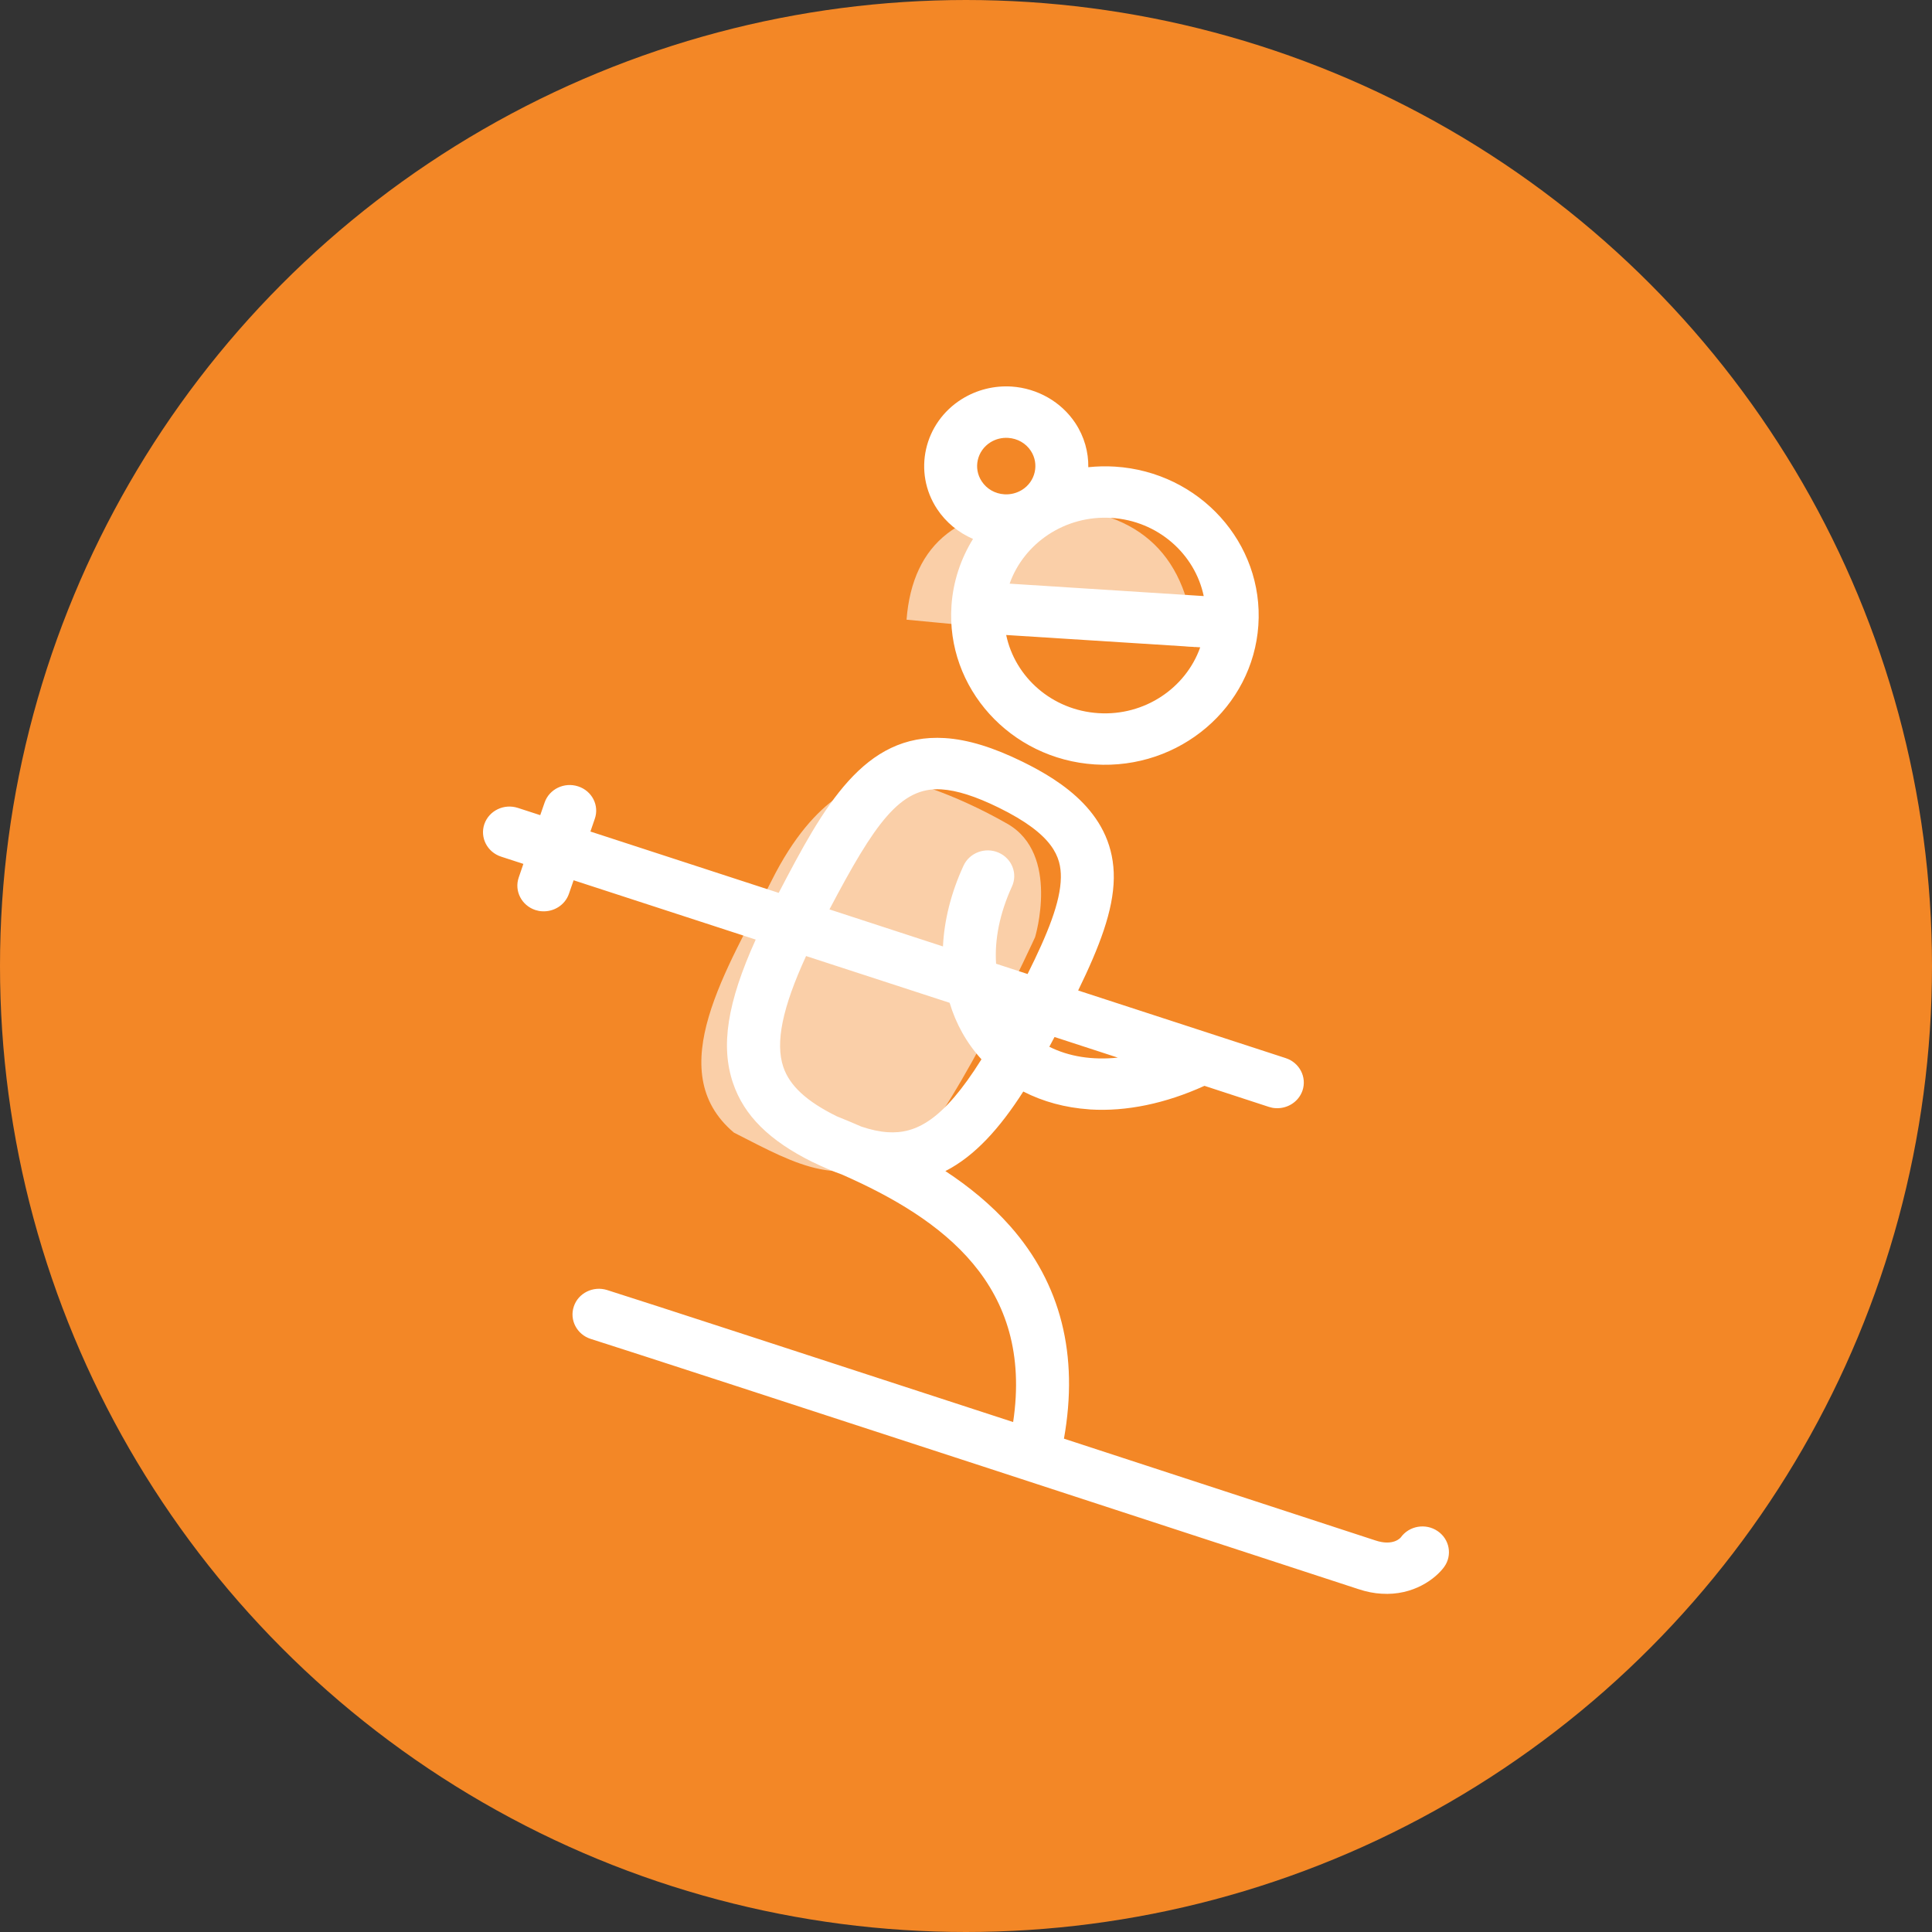 <svg width="40" height="40" viewBox="0 0 40 40" fill="none" xmlns="http://www.w3.org/2000/svg">
<rect x="0" y="0" width="40" height="40" fill="#333333" stroke="none"/>
<circle cx="20" cy="20" r="19" fill="#F38726" stroke="#F38726" stroke-width="2"/>
<path fill-rule="evenodd" clip-rule="evenodd" d="M21.43 19.404C21.43 19.404 21.953 17.682 20.857 17.056C19.761 16.429 18.638 16.064 18.273 16.116C17.907 16.169 16.89 16.403 15.976 18.231C15.063 20.057 13.681 22.17 15.194 23.449C16.576 24.154 17.359 24.624 18.872 23.867C19.891 22.771 21.43 19.404 21.43 19.404Z" fill="#FACFA8"/>
<path fill-rule="evenodd" clip-rule="evenodd" d="M18.769 12.83L24.737 13.396C24.612 11.522 23.617 10.56 21.753 10.508C19.889 10.456 18.894 11.23 18.769 12.83Z" fill="#FACFA8"/>
<path fill-rule="evenodd" clip-rule="evenodd" d="M23.143 21.897C22.616 21.952 22.132 21.876 21.725 21.672C21.76 21.605 21.796 21.538 21.833 21.47L23.143 21.897ZM19.49 16.343C19.812 16.363 20.199 16.487 20.675 16.72C21.818 17.281 21.969 17.749 21.964 18.169C21.957 18.677 21.689 19.336 21.275 20.166L20.623 19.953C20.589 19.457 20.697 18.909 20.951 18.355C21.075 18.087 20.95 17.772 20.673 17.652C20.397 17.533 20.073 17.654 19.949 17.922C19.689 18.486 19.549 19.054 19.523 19.595L17.173 18.828C18.104 17.061 18.634 16.288 19.49 16.343ZM17.834 23.325C17.66 23.25 17.49 23.177 17.325 23.112C16.701 22.804 16.349 22.48 16.218 22.091C16.049 21.592 16.195 20.869 16.689 19.794L19.661 20.762C19.791 21.196 20.011 21.593 20.32 21.932C19.522 23.209 18.953 23.478 18.379 23.441C18.213 23.43 18.032 23.392 17.834 23.325ZM29.765 31.7C29.519 31.531 29.175 31.589 29.003 31.829C29.001 31.832 28.852 32.02 28.473 31.892C28.406 31.869 25.41 30.89 22.028 29.786C22.337 28.055 21.965 26.577 20.916 25.388C20.521 24.941 20.059 24.565 19.573 24.246C20.183 23.934 20.699 23.36 21.186 22.599C21.595 22.809 22.056 22.934 22.55 22.968C22.557 22.968 22.563 22.97 22.568 22.97C23.316 23.017 24.13 22.848 24.937 22.481L26.271 22.917C26.317 22.932 26.363 22.941 26.41 22.943C26.653 22.958 26.884 22.815 26.966 22.581C27.061 22.303 26.907 22.001 26.619 21.907L22.322 20.507C22.763 19.601 23.05 18.855 23.06 18.185C23.078 16.862 21.99 16.174 21.171 15.771C20.56 15.471 20.035 15.311 19.563 15.281C17.887 15.175 17.056 16.695 16.122 18.486L12.224 17.216L12.314 16.954C12.412 16.676 12.258 16.375 11.97 16.281C11.683 16.187 11.372 16.337 11.276 16.615L11.185 16.877L10.723 16.727C10.435 16.633 10.125 16.783 10.028 17.062C9.933 17.34 10.087 17.642 10.375 17.736L10.836 17.886L10.74 18.167C10.643 18.445 10.799 18.747 11.084 18.841C11.13 18.856 11.177 18.865 11.223 18.867C11.466 18.882 11.698 18.739 11.779 18.505L11.876 18.225L15.646 19.453C15.052 20.767 14.918 21.662 15.176 22.423C15.404 23.097 15.93 23.618 16.831 24.063H16.834L16.846 24.069C17.049 24.168 17.242 24.25 17.428 24.316C19.527 25.239 21.399 26.618 20.976 29.442C17.179 28.203 13.232 26.916 12.57 26.709C12.282 26.618 11.972 26.771 11.88 27.05C11.786 27.33 11.945 27.63 12.231 27.721C13.549 28.135 27.975 32.852 28.118 32.899C28.288 32.956 28.451 32.988 28.603 32.996C29.267 33.039 29.727 32.68 29.901 32.44C30.073 32.2 30.013 31.868 29.765 31.7ZM20.903 12.084C21.201 11.243 22.054 10.661 23.013 10.723C23.972 10.783 24.739 11.468 24.922 12.341L20.903 12.084ZM20.832 13.147L24.849 13.402C24.551 14.245 23.698 14.826 22.741 14.765C21.78 14.704 21.015 14.02 20.832 13.147ZM20.507 9.157C20.616 9.089 20.743 9.058 20.872 9.066C21.066 9.078 21.238 9.176 21.342 9.334C21.52 9.605 21.439 9.969 21.159 10.143C21.049 10.21 20.924 10.242 20.794 10.234C20.601 10.222 20.43 10.124 20.326 9.966C20.145 9.694 20.228 9.331 20.507 9.157ZM20.145 11.158C19.894 11.565 19.733 12.034 19.699 12.542C19.584 14.241 20.917 15.716 22.668 15.827C24.421 15.939 25.937 14.646 26.053 12.946C26.168 11.246 24.838 9.772 23.085 9.661C22.897 9.649 22.712 9.654 22.532 9.673C22.537 9.36 22.45 9.042 22.264 8.76C21.973 8.32 21.481 8.039 20.943 8.003C20.579 7.981 20.224 8.07 19.916 8.261C19.127 8.752 18.896 9.775 19.403 10.541C19.584 10.814 19.845 11.028 20.145 11.158Z" fill="white"/>
</svg>

